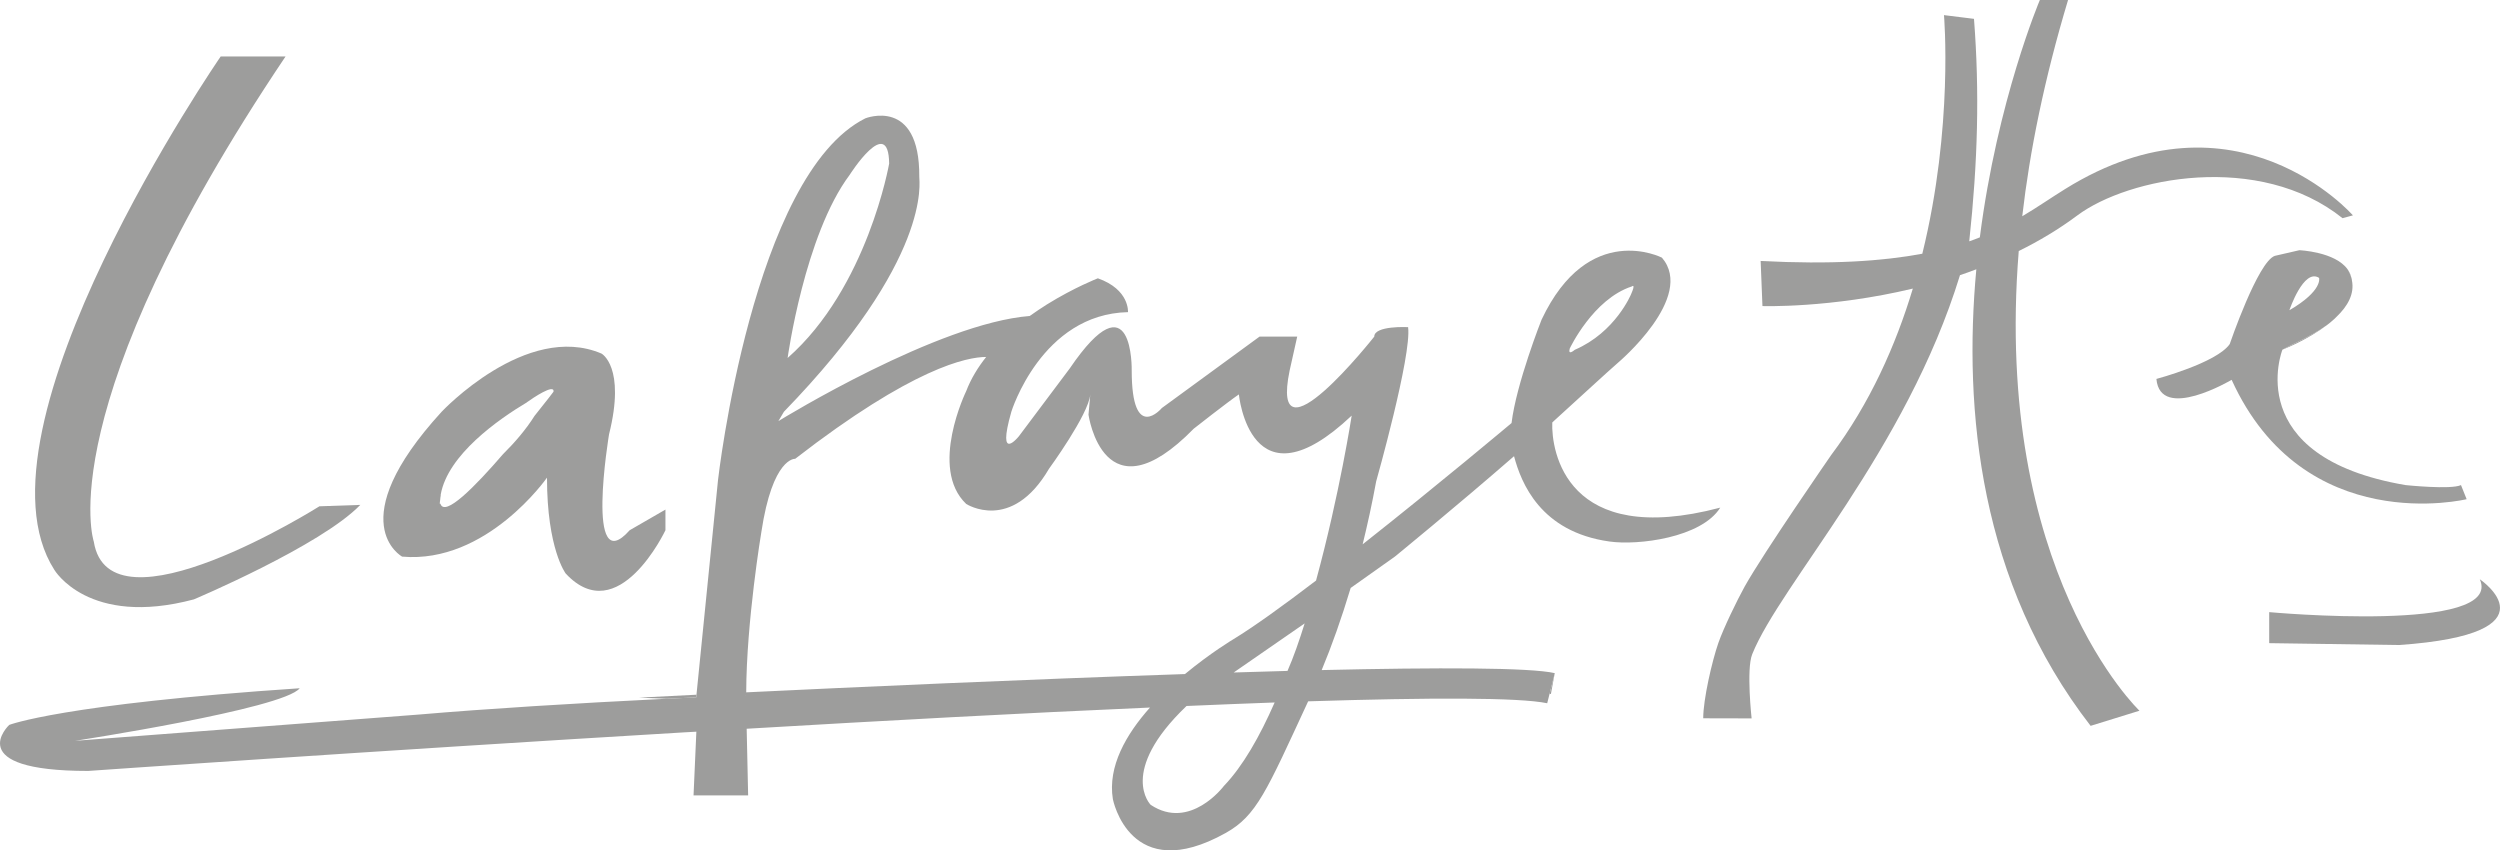<!-- Generator: Adobe Illustrator 19.0.0, SVG Export Plug-In  -->
<svg version="1.1"
	 xmlns="http://www.w3.org/2000/svg" xmlns:xlink="http://www.w3.org/1999/xlink" xmlns:a="http://ns.adobe.com/AdobeSVGViewerExtensions/3.0/"
	 x="0px" y="0px" width="221.604px" height="75.38px" viewBox="0 0 221.604 75.38"
	 style="enable-background:new 0 0 221.604 75.38;" xml:space="preserve">
<style type="text/css">
	.st0{fill:#9D9D9C;}
</style>
<defs>
</defs>
<g>
	<g>
		<g>
			<g>
				<g>
					<g>
						<path class="st0" d="M25.313,5.004h-5.75c0,0-22.75,33-14.75,45.5c0,0,3,5.125,12.375,2.625c0,0,11.25-4.75,14.75-8.375
							l-3.625,0.125c0,0-18.625,11.75-20,3.125C8.313,48.004,4.313,36.254,25.313,5.004z"/>
					</g>
					<g>
						<g>
							<path class="st0" d="M55.816,47c-4,4.5-1.83-8.5-1.83-8.5c1.5-6-0.67-7.16-0.67-7.16c-6.67-2.84-14.17,5.16-14.17,5.16
								c-9,9.84-3.5,12.84-3.5,12.84c7.5,0.66,12.84-7,12.84-7c0,6.33,1.66,8.5,1.66,8.5c4.67,5,8.84-3.84,8.84-3.84v-1.83
								L55.816,47z M47.386,36.86c-0.77,1.22-1.75,2.36-2.77,3.37c-0.01,0.01-0.01,0.019-0.02,0.019
								c-2.5,2.9-5.191,5.631-5.56,4.391c-0.03,0.02-0.05,0.029-0.05,0.029c0-0.09,0-0.189,0.02-0.279c0-0.18,0.02-0.371,0.06-0.551
								c0.63-3.529,5.1-6.66,7.65-8.18l0.01-0.02c0,0,0.01,0,0.02-0.01c0.01-0.011,0.03-0.021,0.05-0.031
								c0.38-0.279,2.37-1.629,2.27-0.879C49.066,34.721,48.396,35.61,47.386,36.86z"/>
						</g>
					</g>
					<path class="st0" d="M66.116,61.631v0.049l0.01-0.049H66.116z"/>
					<path class="st0" d="M208.566,19.09l-0.92,0.25c-7.381-5.91-18.98-3.619-23.5-0.25c-1.65,1.231-3.41,2.28-5.201,3.16
						C176.656,50.67,189.646,63,189.646,63l-4.33,1.34c-9.84-12.699-11.291-27.979-10.131-40.47
						c-0.479,0.181-0.959,0.36-1.449,0.521c-4.77,15.56-15.94,27.41-18.42,33.609c-0.529,1.32-0.05,5.68-0.05,5.68l-4.29-0.01
						c0-1.67,0.779-5.06,1.34-6.67c0.45-1.3,1.66-3.789,2.33-5c1.7-3.039,7.67-11.66,7.67-11.66c3.439-4.58,5.73-9.74,7.241-14.76
						c-7.311,1.75-13.33,1.551-13.33,1.551l-0.16-4c6.25,0.33,10.811,0.019,14.331-0.641c2.779-11.29,1.92-21.15,1.92-21.15
						l2.66,0.33c0.504,6.508,0.336,12.674-0.42,19.721c0.32-0.11,0.639-0.23,0.939-0.351C177.047,8.87,180.816,0,180.816,0h2.5
						c-2.111,7.03-3.4,13.41-4.061,19.17c1.35-0.8,2.551-1.64,3.811-2.42C198.265,7.301,208.566,19.09,208.566,19.09z"/>
					<g>
						<g>
							<path class="st0" d="M208.105,23.891c0.15,0.25,0.26,0.51,0.33,0.75C208.377,24.36,208.265,24.11,208.105,23.891z"/>
						</g>
					</g>
					<path class="st0" d="M218.146,43c-0.91,0.42-4.91,0-4.91,0c-14.67-2.5-10.92-12-10.92-12s0.01,0,0.02-0.01
						c0.65-0.391,2.6-1.21,3.949-2.189c0.102-0.07,0.191-0.141,0.281-0.221c0.119-0.1,0.24-0.199,0.359-0.311
						c0.07-0.069,0.141-0.129,0.211-0.209c0.949-0.91,1.59-2.01,1.34-3.211c0-0.069-0.021-0.139-0.041-0.209
						c-0.07-0.24-0.18-0.5-0.33-0.75c-1.1-1.58-4.289-1.711-4.289-1.711l-2.17,0.5c-1.5,0.5-4,7.82-4,7.82
						c-1.16,1.67-6.5,3.09-6.5,3.09c0.34,3.83,6.67,0.08,6.67,0.08c6.41,14.09,20.83,10.58,20.83,10.58L218.146,43z M205.566,24.631
						c0,0,0.369,1.119-2.631,2.869C202.935,27.5,204.195,23.75,205.566,24.631z"/>
					<path class="st0" d="M137.596,37.45c0.059-0.06,0.12-0.11,0.18-0.17c2.49-2.261,4.66-4.27,5.66-5.14c0,0,6.88-5.801,3.88-9.301
						c0,0-6.5-3.34-10.67,5.5c0,0-2.24,5.66-2.66,9.16c0,0-6.529,5.49-13.199,10.75c0.43-1.76,0.84-3.619,1.199-5.58
						c0,0,3.16-11.17,2.83-13.67c0,0-3-0.16-3,0.84c0,0-9.33,11.83-7.5,3l0.67-3h-3.34l-8.66,6.33c0,0-2.67,3.17-2.67-3.33
						c0,0,0.17-8.5-5.5-0.17l-4.5,6c0,0-2,2.5-0.67-2.17c0,0,2.67-8.66,10.34-8.83c0,0,0.16-2-2.67-3c0,0-2.07,0.801-4.52,2.32
						c-0.49,0.311-1,0.65-1.52,1.02c-8.12,0.641-21.84,9.051-22.28,9.32l0.49-0.83c13.16-13.57,11.99-20.4,12-20.83
						c0.05-7.1-4.78-5.18-4.78-5.18c-10,5-13.06,32.061-13.06,32.061l-1.91,19.029l-0.02,0.24c-0.89,0.04-1.77,0.08-2.65,0.12
						c-8.27,0.409-15.86,0.88-21.92,1.399l-30.5,2.33c0,0,18.5-2.83,19.92-4.66c-21.08,1.41-25.75,3.25-25.75,3.25
						s-4.34,4.08,7,4.08c0,0,24.85-1.75,52.83-3.42c0.36-0.02,0.72-0.039,1.08-0.06l-0.25,5.649h4.84l-0.13-5.91
						c12.18-0.719,24.68-1.399,35.75-1.879c-2.12,2.379-3.76,5.229-3.29,8.119c0,0,1.5,7.75,10,3c2.75-1.539,3.61-3.68,7.31-11.67
						c10.79-0.34,18.71-0.35,21.19,0.17l0.21-0.83l0.46-1.84c-2.189-0.5-10.33-0.51-20.66-0.27c0.9-2.16,1.76-4.59,2.57-7.28
						l3.92-2.78c0,0,5.45-4.449,10.561-8.899c0.629,2.37,2.34,6.7,8.439,7.56c2.54,0.37,8.17-0.33,9.84-3
						C138.826,48.61,137.495,39.971,137.596,37.45z M139.146,30.891c0,0,2.061-4.381,5.5-5.5c0,0,0.38-0.32-0.061,0.68
						c0,0-1.379,3.38-5,4.939C139.585,31.01,138.956,31.57,139.146,30.891z M75.316,15.5c0,0,3.45-5.439,3.5-1
						c0,0-1.92,11.01-9,17.231C69.816,31.731,71.316,20.84,75.316,15.5z M66.116,61.68v-0.049h0.01L66.116,61.68z M108.486,69.67
						c0,0-2.99,4-6.49,1.67c0,0-2.93-2.92,3.18-8.76c2.72-0.119,5.33-0.22,7.81-0.311C111.666,65.28,110.176,67.91,108.486,69.67z
						 M114.126,59.471c-1.55,0.049-3.15,0.09-4.77,0.14l6.29-4.351C115.186,56.74,114.666,58.25,114.126,59.471z M116.656,51.461
						c-2.87,2.189-5.5,4.09-7.34,5.209c0,0-2,1.19-4.28,3.08c-14.06,0.471-29.34,1.16-38.89,1.62c0.02-6.31,1.34-14.2,1.34-14.2
						c1-6.67,3-6.5,3-6.5c10.44-8.09,15.25-9.029,16.93-9.029c-0.73,0.92-1.35,1.93-1.77,3.029c0,0-3.33,6.83,0,10
						c0,0,4,2.59,7.34-3.119c0,0,3.5-4.791,3.66-6.59c-0.06,0.68-0.16,1.799-0.16,1.799s1.33,9.41,9.33,1.24c0,0,3-2.359,4-3.039
						c0,0,1,10.379,10,1.879C119.816,36.84,118.755,43.76,116.656,51.461z"/>
					<g>
						<polygon class="st0" points="66.126,61.631 66.116,61.68 66.116,61.631 						"/>
					</g>
				</g>
			</g>
			<path class="st0" d="M39.333,42.927"/>
			<path class="st0" d="M39.066,43.837c-0.04,0.18-0.06,0.37-0.06,0.55c-0.02-0.141-0.01-0.3,0.02-0.5L39.066,43.837z"/>
			<path class="st0" d="M206.285,28.797c-1.68,1.29-3.738,2.109-3.949,2.189C202.986,30.597,204.935,29.777,206.285,28.797z"/>
		</g>
		<path class="st0" d="M201.146,54.26c0,0,20.834,1.918,18.666-2.916c0,0,7.166,4.833-7.166,5.833l-11.5-0.167V54.26z"/>
	</g>
	<path class="st0" d="M61.736,61.58l-0.02,0.24c-0.89,0.04-1.77,0.08-2.65,0.12l-2.42-0.101C56.646,61.84,58.536,61.74,61.736,61.58
		z"/>
	<polygon class="st0" points="66.126,61.631 66.116,61.68 66.116,61.631 	"/>
	<polygon class="st0" points="137.816,59.67 137.476,61.51 137.356,61.51 	"/>
</g>
</svg>